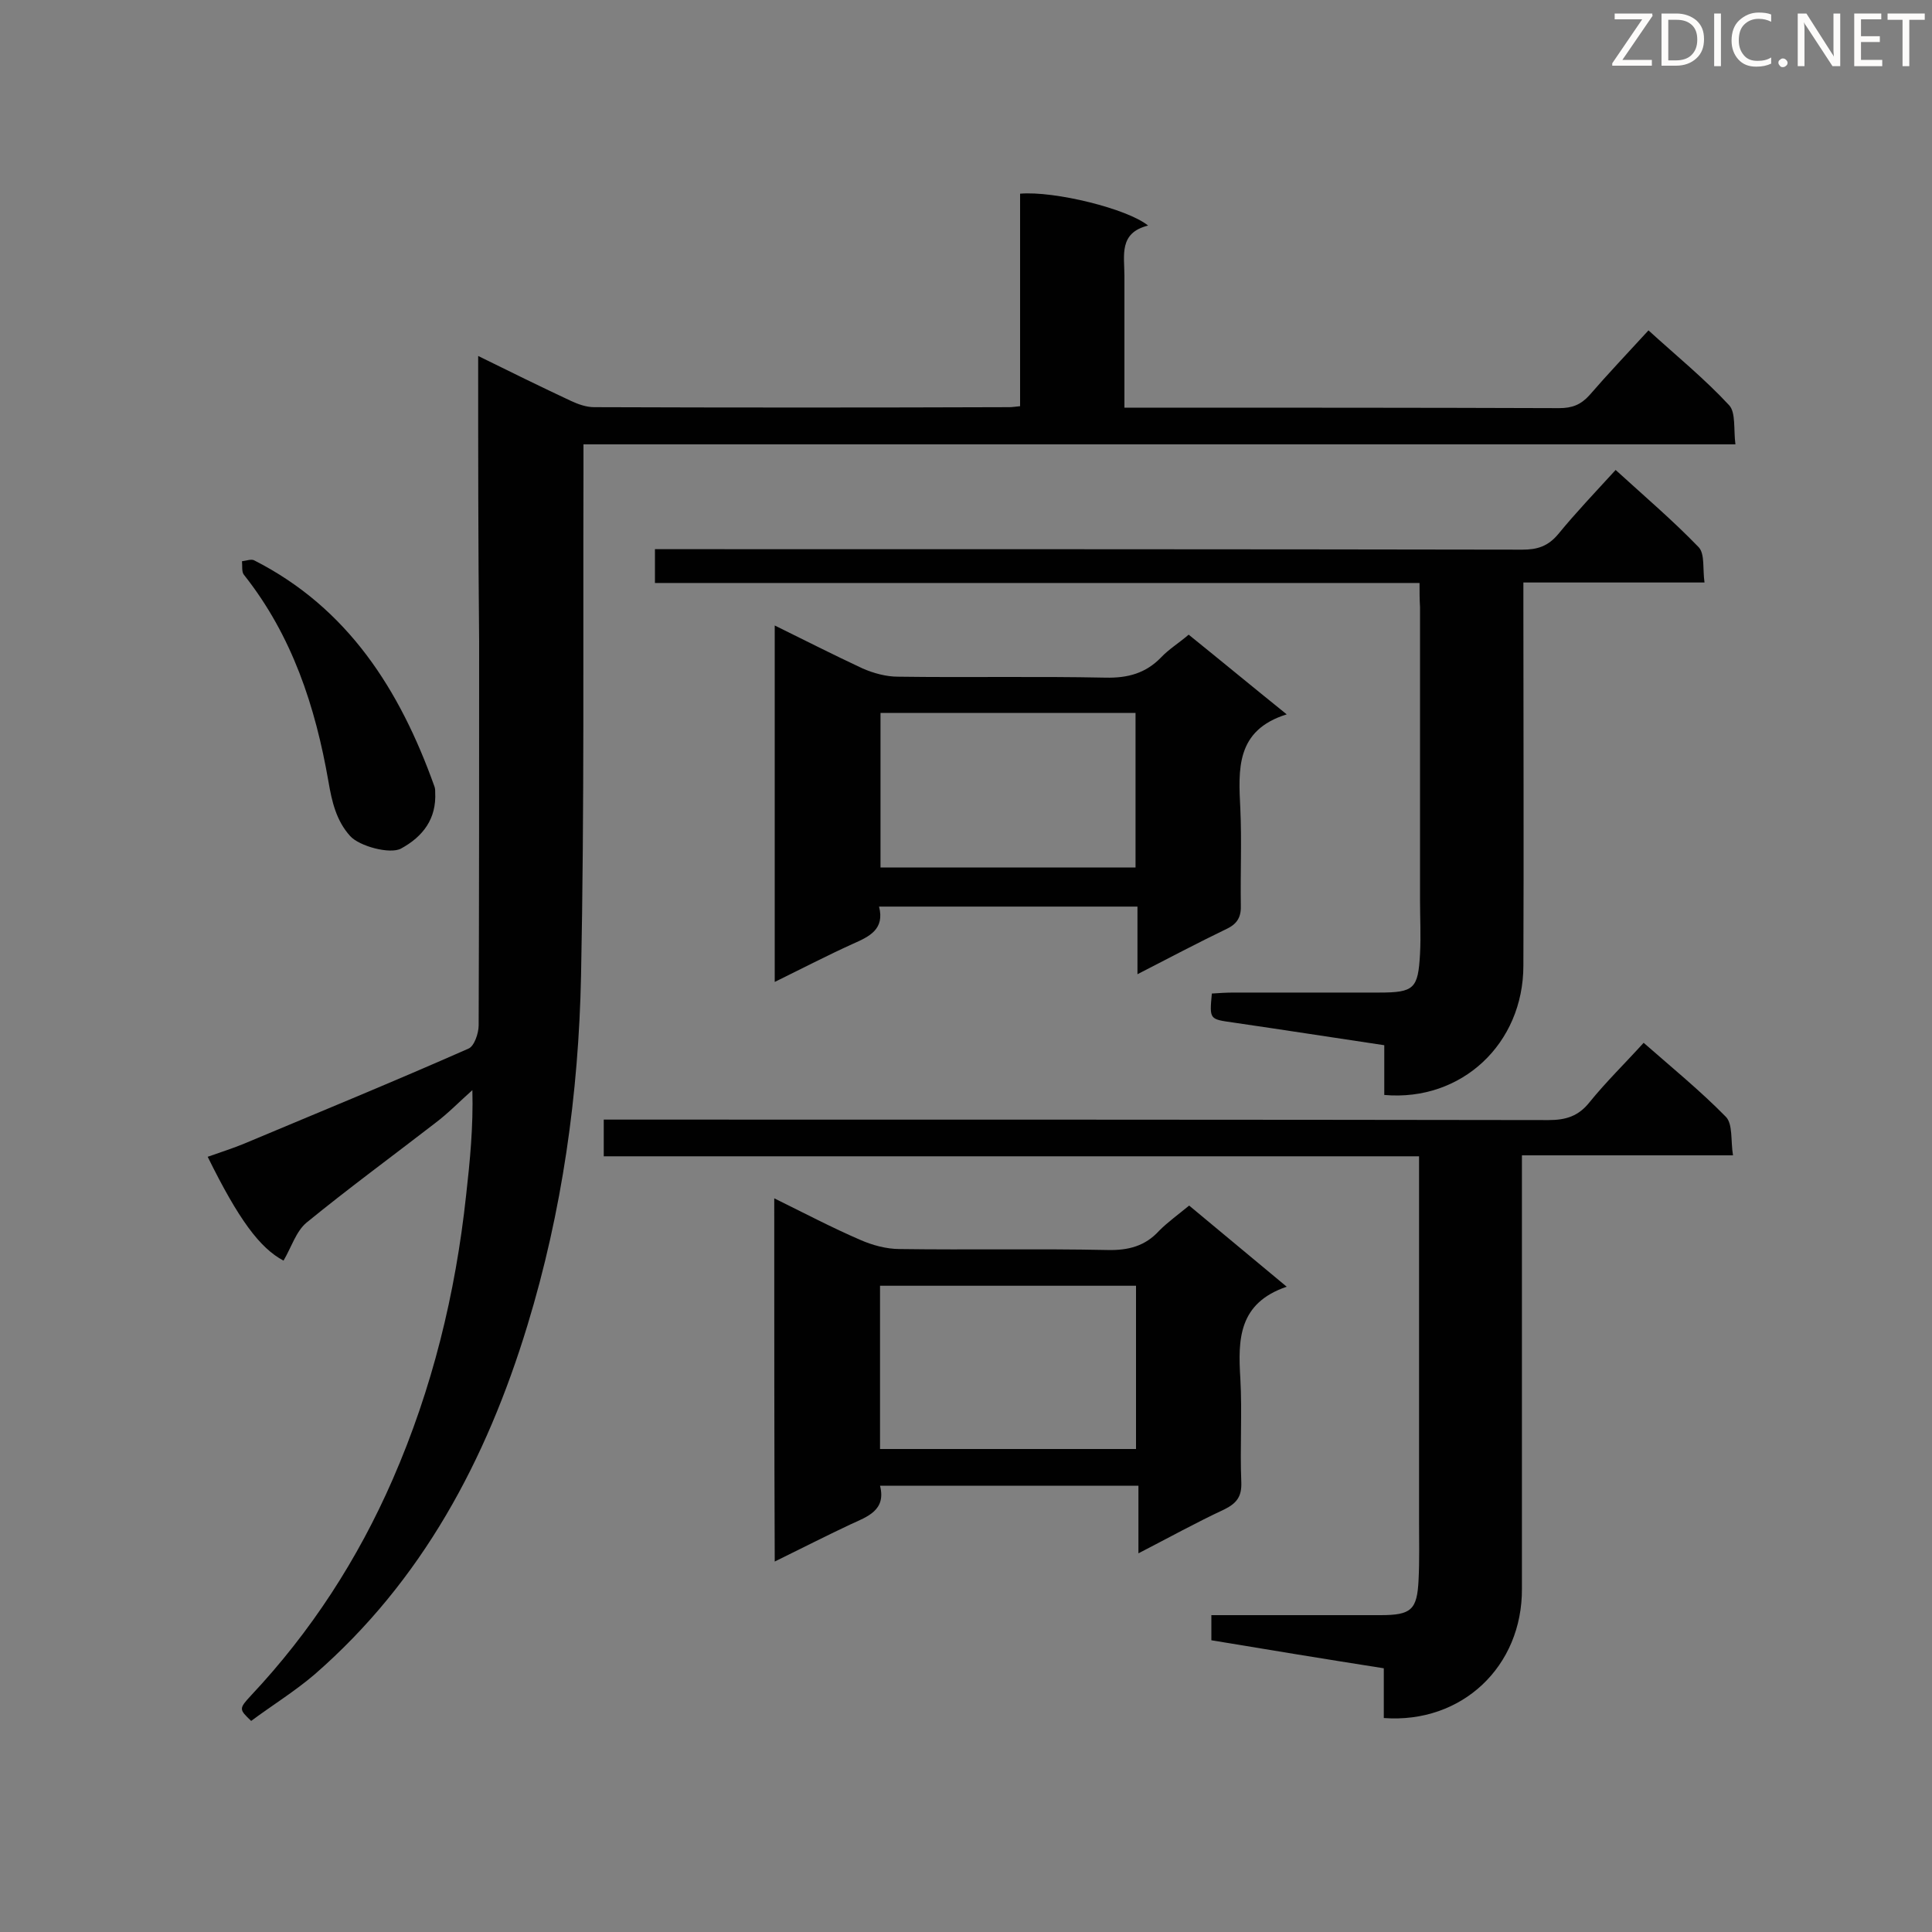 <svg enable-background="new 0 0 400 400" viewBox="0 0 400 400" xmlns="http://www.w3.org/2000/svg"><rect x="0" y="0" width="400" height="400" fill="#808080" stroke="none"/><path d="m99 73.7c6.9 3.4 13 6.4 19.2 9.3 1.5.7 3.2 1.3 4.8 1.3 28.7.1 57.3.1 86 0 .6 0 1.1-.1 2.2-.2 0-14.7 0-29.4 0-44 7.1-.6 22.2 3.1 26.5 6.6-6.1 1.5-4.9 6.2-4.9 10.4v27.3h4.4c28.5 0 57 0 85.6.1 2.7 0 4.5-.7 6.3-2.7 3.8-4.4 7.9-8.7 12.2-13.4 5.7 5.2 11.6 10 16.7 15.5 1.4 1.5.9 5 1.3 8.1-79.9 0-158.9 0-238.5 0v6c-.1 34.7.2 69.4-.5 104-.5 24.5-3.9 48.8-11.1 72.4-8.5 27.9-21.8 52.9-44.1 72.3-4.1 3.5-8.8 6.4-13.1 9.6-2.5-2.4-2.6-2.5 0-5.3 12.4-13.2 22.1-28.2 29.3-44.7 8.2-18.8 13-38.4 15.2-58.8.8-7.1 1.5-14.2 1.3-21.8-2.6 2.3-5 4.8-7.8 6.9-8.8 6.8-17.8 13.4-26.5 20.5-2.2 1.8-3.2 5.2-4.8 7.9-4.9-2.6-9.3-8.5-15.7-21.5 2.5-.9 5.1-1.7 7.5-2.7 15.5-6.5 31.1-12.9 46.5-19.7 1.2-.5 2.1-3.2 2.1-4.8.1-26.5.1-53 .1-79.5-.2-19.6-.2-38.9-.2-59.1z" fill="#010101"/><path d="m286.5 355.7c0-3.3 0-6.7 0-10.3-12.1-1.9-23.7-3.8-35.7-5.8 0-1.5 0-3 0-5.2h7.1 27.9c6.4 0 7.6-1.1 7.9-7.3.2-4 .1-8 .1-12 0-23.5 0-47 0-70.5 0-1.6 0-3.1 0-5.2-56.4 0-112.4 0-168.8 0 0-2.7 0-4.9 0-7.6h5.6c63.3 0 126.7 0 190 .1 3.6 0 6.2-.8 8.5-3.7 3.4-4.2 7.3-8 11.2-12.3 5.8 5.1 11.7 9.9 17 15.3 1.5 1.5 1 5 1.5 8-14.9 0-29 0-43.7 0v5.4 84.3c.1 16.1-12.4 28-28.6 26.8z" fill="#010101"/><path d="m293.9 120.7c-53 0-105.5 0-158.3 0 0-2.4 0-4.5 0-7h5.1c58.2 0 116.4 0 174.5.1 3.1 0 5.3-.7 7.4-3.2 3.6-4.4 7.6-8.6 11.9-13.3 5.8 5.3 11.8 10.4 17.2 16 1.3 1.4.8 4.5 1.2 7.3-12.7 0-24.8 0-37.5 0v5.4c0 24.6.1 49.3 0 73.9 0 16.2-12.8 28.2-28.8 26.8 0-3.3 0-6.7 0-10.3-10.7-1.6-21-3.2-31.3-4.7-4.9-.7-4.9-.6-4.4-6 1.5-.1 3-.2 4.5-.2h30.1c7.3 0 8.1-.8 8.5-8 .2-3.7 0-7.5 0-11.2 0-20.2 0-40.4 0-60.6-.1-1.6-.1-3.1-.1-5z" fill="#010101"/><path d="m160.3 248.1c6.3 3.1 12 6.1 17.8 8.6 2.5 1.1 5.4 1.9 8.2 1.9 14.3.2 28.6-.1 43 .2 4.3.1 7.8-.8 10.7-4 1.8-1.8 3.9-3.3 6.2-5.2 6.6 5.5 13 10.8 20.2 16.8-10 3.4-10.1 10.9-9.6 19 .4 7.1-.1 14.3.2 21.5.1 2.9-.9 4.3-3.5 5.6-5.8 2.7-11.4 5.8-17.8 9.1 0-5 0-9.3 0-14-18 0-35.5 0-53.5 0 1.3 5.1-2.6 6.4-6.1 8-5.1 2.4-10.2 5-15.7 7.7-.1-25.2-.1-49.7-.1-75.2zm74.9 18.1c-17.9 0-35.3 0-53 0v33.8h53c0-11.4 0-22.5 0-33.8z" fill="#010101"/><path d="m246.1 131.4c6.7 5.4 13.1 10.7 20.3 16.5-10.6 3.3-10 11.4-9.6 19.6.3 6.6 0 13.2.1 19.8.1 2.4-.6 3.9-2.9 5-6 2.9-11.9 6-18.5 9.4 0-5 0-9.4 0-14-18 0-35.5 0-53.5 0 1.2 4.7-2 6.2-5.4 7.7-5.3 2.4-10.5 5.1-16.2 7.9 0-24.7 0-48.9 0-73.8 6.3 3.1 12.2 6.1 18.2 8.9 2.3 1 4.9 1.7 7.3 1.7 14.3.2 28.6-.1 43 .2 4.6.1 8.3-.9 11.5-4.2 1.6-1.7 3.6-2.9 5.7-4.7zm-63.8 16.2v32h52.8c0-10.9 0-21.4 0-32-17.7 0-35.1 0-52.8 0z" fill="#010101"/><path d="m90.1 164c.3 5.5-2.5 9.2-7.1 11.7-2.3 1.2-8.6-.5-10.5-2.6-2.9-3.2-3.8-7.2-4.5-11.3-2.7-15.5-7.5-30.2-17.5-42.8-.5-.6-.3-1.9-.4-2.8.9-.1 1.9-.5 2.5-.2 19.5 9.9 30.2 26.9 37.3 46.7.2.5.2.9.2 1.3z" fill="#010101"/><g fill="#fcfbfa"><path d="m342.2 3.2-6.3 9.2h6.1v1.2h-8.2v-.5l6.2-9.1h-5.7v-1.2h7.8v.4z"/><path d="m344 13.7v-10.9h3.1c1.6 0 3 .5 4.1 1.4 1.1 1 1.6 2.2 1.6 3.9s-.5 3-1.6 4-2.5 1.5-4.2 1.5h-3zm1.4-9.6v8.4h1.6c1.4 0 2.5-.4 3.2-1.1.8-.8 1.2-1.8 1.2-3.2s-.4-2.4-1.2-3.1-1.8-1-3.1-1z"/><path d="m356.3 2.8v10.9h-1.4v-10.9z"/><path d="m366.6 13.2c-.8.4-1.8.6-3 .6-1.6 0-2.8-.5-3.7-1.5s-1.4-2.3-1.4-3.9c0-1.7.5-3.2 1.6-4.2s2.4-1.6 4-1.6c1 0 1.9.1 2.6.4v1.5c-.8-.4-1.6-.6-2.6-.6-1.2 0-2.2.4-3 1.2s-1.1 1.9-1.1 3.3c0 1.3.4 2.3 1.1 3.1s1.6 1.1 2.8 1.1c1.1 0 2-.2 2.8-.7v1.3z"/><path d="m368.2 13c0-.3.1-.5.3-.6.2-.2.4-.3.6-.3.3 0 .5.1.7.3s.3.4.3.6-.1.5-.3.6c-.2.2-.4.3-.7.3s-.5-.1-.6-.3c-.2-.2-.3-.4-.3-.6z"/><path d="m381.1 13.7h-1.7l-5.5-8.4c-.2-.2-.3-.5-.4-.7 0 .2.1.8.1 1.5v7.6h-1.4v-10.9h1.8l5.3 8.3c.3.4.4.6.4.8 0-.3-.1-.8-.1-1.6v-7.5h1.4v10.9z"/><path d="m389.7 13.7h-5.8v-10.9h5.6v1.2h-4.2v3.5h3.9v1.2h-3.9v3.7h4.4z"/><path d="m398.4 4.1h-3.1v9.6h-1.4v-9.6h-3.1v-1.3h7.7v1.3z"/></g></svg>